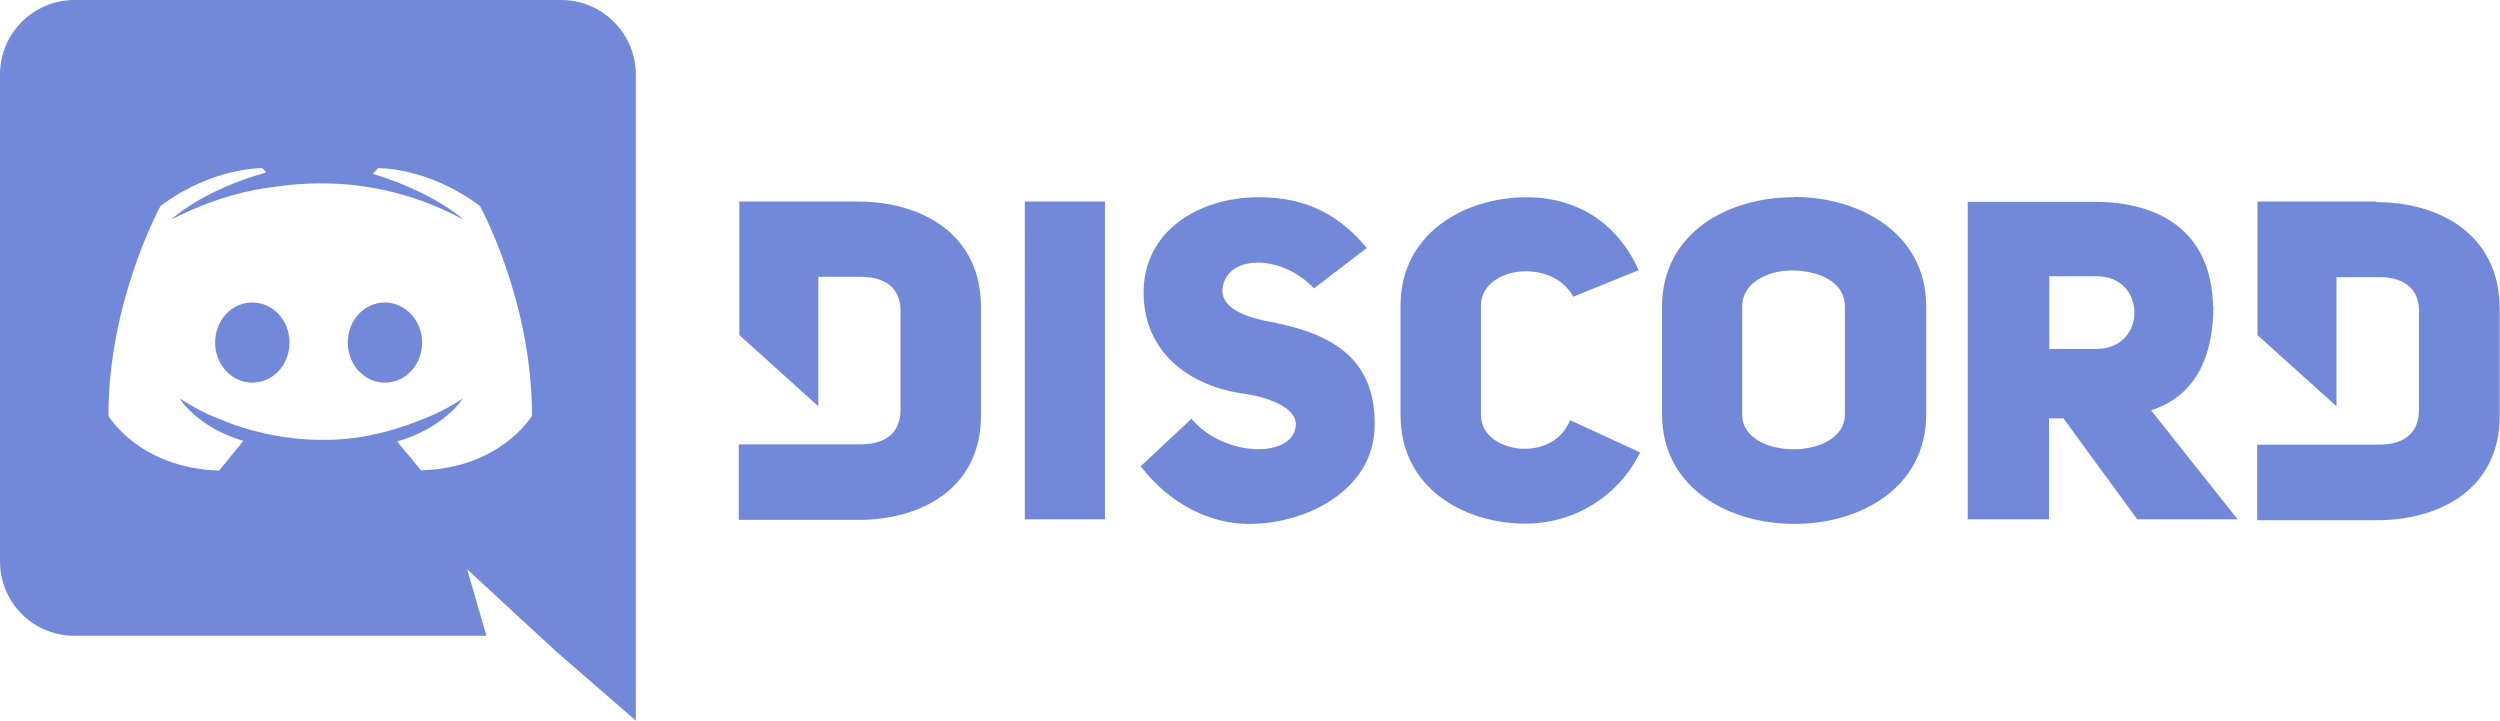 <?xml version="1.0" encoding="utf-8"?>
<!-- Generator: Adobe Illustrator 26.4.1, SVG Export Plug-In . SVG Version: 6.00 Build 0)  -->
<svg version="1.1" id="Layer_1" xmlns="http://www.w3.org/2000/svg" xmlns:xlink="http://www.w3.org/1999/xlink" x="0px" y="0px"
	 viewBox="0 0 867 250" style="enable-background:new 0 0 867 250;" xml:space="preserve">
<style type="text/css">
	.st0{fill:#7289DA;}
</style>
<path class="st0" d="M133.5,104.9c-7.2,0-12.9,6.2-12.9,13.9s5.8,13.9,12.9,13.9c7.2,0,12.9-6.2,12.9-13.9S140.5,104.9,133.5,104.9z
	 M87.5,104.9c-7.2,0-12.9,6.2-12.9,13.9s5.8,13.9,12.9,13.9c7.2,0,12.9-6.2,12.9-13.9C100.4,111,94.6,104.9,87.5,104.9z M194.7,0
	H25.8C11.6,0,0,11.6,0,25.8v168.9c0,14.3,11.6,25.8,25.8,25.8h142.9l-6.7-23.1l16.1,14.9l15.2,14l27.2,23.6V25.8
	C220.5,11.7,208.9,0,194.7,0L194.7,0z M146.1,163.2l-8.4-10.1c16.5-4.7,22.8-14.9,22.8-14.9c-4.5,3-9.4,5.5-14.5,7.4
	c-6.3,2.6-12.4,4.3-18.3,5.5c-12.1,2.3-23.2,1.6-32.6-0.1c-7.2-1.4-13.4-3.3-18.5-5.5c-2.9-1.1-6.1-2.5-9.2-4.3
	c-0.4-0.3-0.8-0.4-1.1-0.6c-0.3-0.1-0.4-0.3-0.5-0.3l-3.5-2.1c0,0,6.1,10,22.1,14.7l-8.4,10.3c-27.8-0.9-38.4-19-38.4-19
	c0-40.1,18.1-72.8,18.1-72.8c18.1-13.5,35.3-13.1,35.3-13.1l1.3,1.5c-22.7,6.4-33,16.4-33,16.4s2.8-1.5,7.4-3.5
	c13.5-5.9,24.2-7.4,28.6-7.9c0.8-0.1,1.4-0.3,2.1-0.3c8.4-1.1,17-1.2,25.5-0.3c12,1.4,24.8,4.9,37.9,12c0,0-10-9.4-31.5-15.9l1.8-2
	c0,0,17.3-0.4,35.3,13.1c0,0,18.1,32.6,18.1,72.8c0-0.1-10.6,18.1-38.4,18.9L146.1,163.2z M297.6,69.9h-41.2v46.3l27.4,24.7V96h14.6
	c9.3,0,13.9,4.5,13.9,11.7v34.4c0,7.2-4.3,12-13.9,12h-42.2v26.2h41.2c22.1,0.1,42.8-10.9,42.8-36.2v-37
	C340.5,81.2,319.7,69.9,297.6,69.9L297.6,69.9z M513.6,144v-38c0-13.6,24.6-16.8,32-3.1l22.7-9.2c-8.9-19.6-25.2-25.3-38.7-25.3
	c-22.1,0-43.9,12.8-43.9,37.6v38c0,25.1,21.8,37.6,43.4,37.6c16.9,0,32.3-9.6,39.7-24.7l-24.3-11.2C538.5,161,513.6,157.2,513.6,144
	L513.6,144z M438.5,111.2c-8.7-1.9-14.3-5-14.6-10.2c0.5-12.8,20.2-13.3,31.8-1l18.3-14c-11.4-13.9-24.3-17.6-37.6-17.6
	c-20.2,0-39.8,11.4-39.8,33c0,21,16.1,32.3,33.9,35c9.1,1.2,19.1,4.8,18.9,11c-0.7,11.8-25.1,11.2-36.2-2.2l-17.6,16.5
	c10.2,13.3,24.3,20,37.5,20c20.2,0,42.7-11.7,43.6-33C477.7,121.7,458.1,114.8,438.5,111.2L438.5,111.2z M355.4,180.1h27.8V69.9
	h-27.8V180.1z M824.1,69.9h-41.2v46.3l27.4,24.7V96.1H825c9.3,0,13.9,4.5,13.9,11.7v34.4c0,7.2-4.3,12-13.9,12h-42.2v26.2h41.3
	c22.1,0.1,42.8-10.9,42.8-36.2v-37c0-25.8-20.7-37.1-42.8-37.1L824.1,69.9z M622,68.4c-22.8,0-45.6,12.4-45.6,37.9v37.6
	c0.1,25.2,22.9,37.8,46,37.8c22.8,0,45.6-12.6,45.6-37.9v-37.6c0-25.3-23-37.9-45.8-37.9L622,68.4z M639.8,143.8
	c0,7.9-8.9,12-17.7,12c-8.9,0-17.9-3.9-17.9-12v-37.6c0-8.1,8.7-12.4,17.3-12.4c9.1,0,18.3,3.9,18.3,12.4L639.8,143.8z M767.5,106.2
	c-0.6-25.8-18.3-36.2-41-36.2h-44.1v110.1h28.2v-35h5l25.6,35H776l-30-37.8c13.3-4.2,21.6-15.8,21.6-36.2L767.5,106.2z M727.1,121
	h-16.4V95.8h16.4C744.6,95.8,744.6,121,727.1,121z"/>
</svg>
